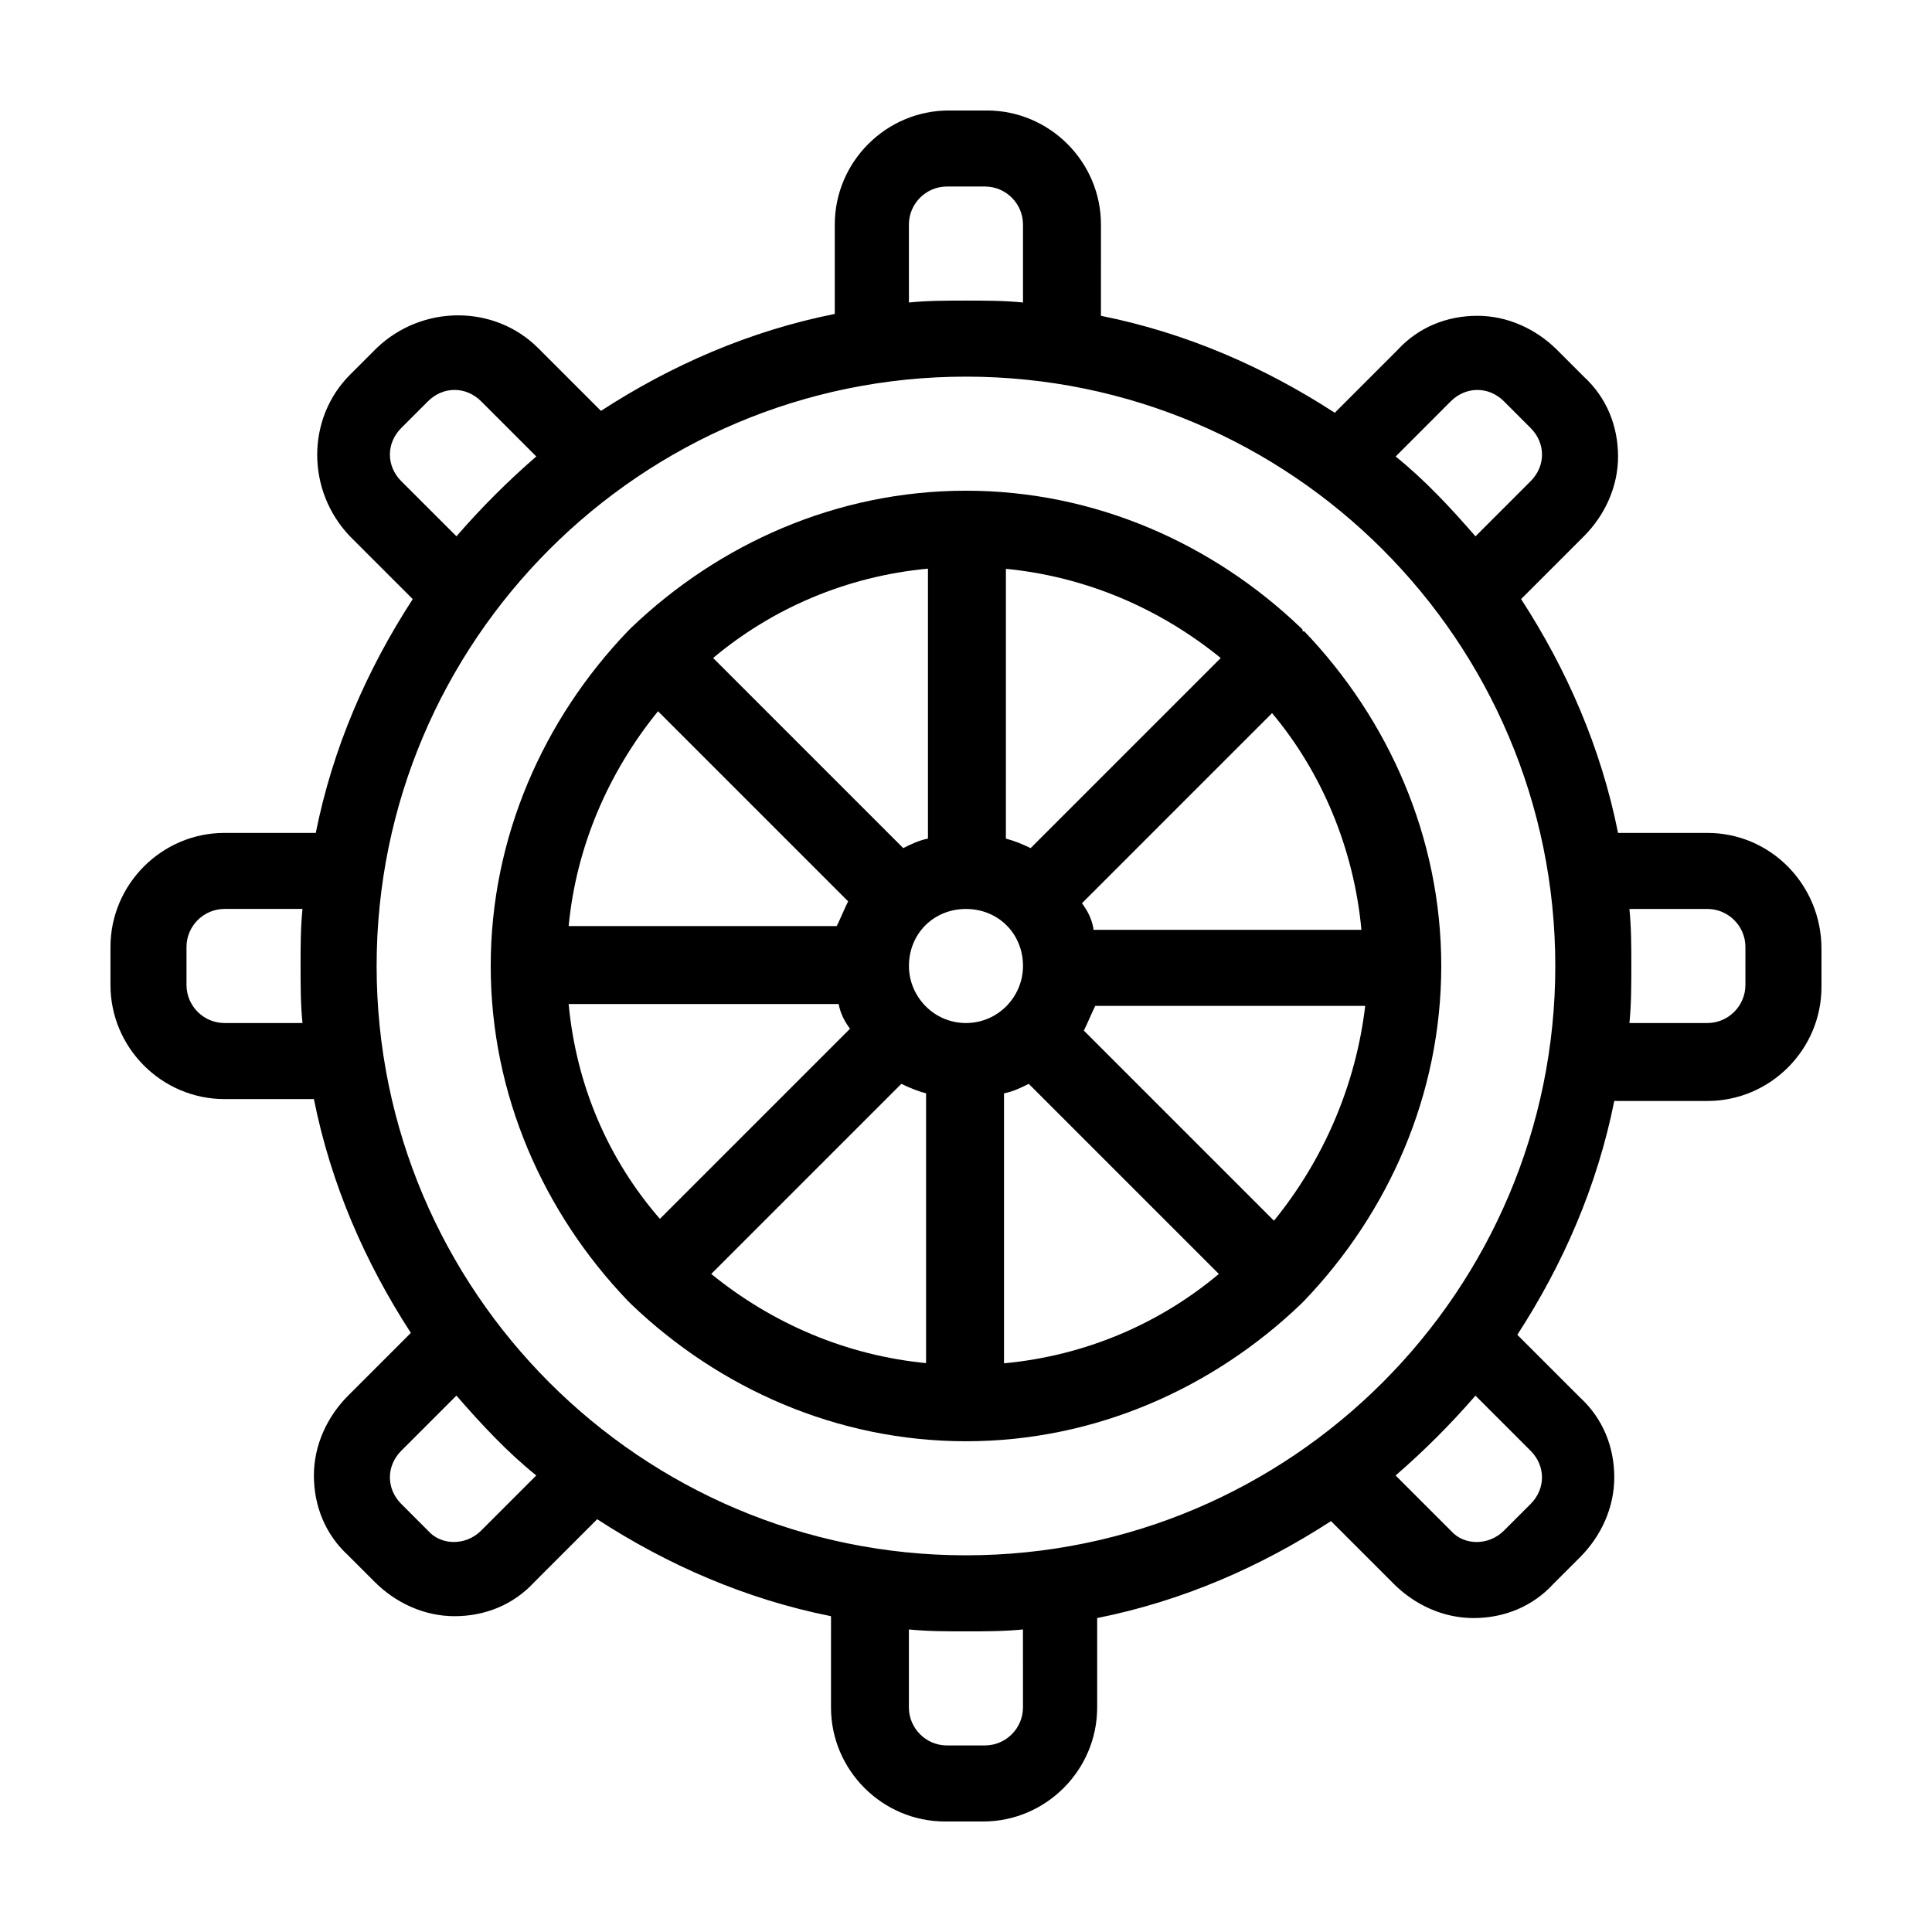 <?xml version="1.0" encoding="UTF-8"?>
<!-- The Best Svg Icon site in the world: iconSvg.co, Visit us! https://iconsvg.co -->
<svg fill="#000000" width="800px" height="800px" version="1.1" viewBox="144 144 512 512" xmlns="http://www.w3.org/2000/svg">
 <g>
  <path d="m596.48 364.73h-23.68c-4.535-22.672-13.602-43.328-25.695-61.969l16.625-16.625c5.543-5.543 9.07-13.098 9.07-21.16s-3.023-15.617-9.07-21.16l-7.055-7.055c-5.543-5.543-13.098-9.07-21.16-9.07s-15.617 3.023-21.16 9.07l-16.625 16.625c-18.641-12.09-39.297-21.16-61.969-25.695l0.004-24.18c0-16.625-13.602-30.23-30.23-30.23h-10.078c-16.625 0-30.23 13.602-30.23 30.23v23.68c-22.672 4.535-43.328 13.602-61.969 25.695l-16.625-16.625c-11.586-11.586-30.73-11.586-42.824 0l-7.055 7.055c-11.586 11.586-11.586 30.73 0 42.824l16.625 16.625c-12.09 18.641-21.16 39.297-25.695 61.969l-24.176-0.004c-16.625 0-30.23 13.602-30.23 30.23v10.078c0 16.625 13.602 30.23 30.23 30.23h23.68c4.535 22.672 13.602 43.328 25.695 61.969l-16.625 16.625c-5.543 5.543-9.07 13.098-9.07 21.16s3.023 15.617 9.07 21.16l7.055 7.055c5.543 5.543 13.098 9.07 21.16 9.07s15.617-3.023 21.16-9.07l16.625-16.625c18.641 12.09 39.297 21.16 61.969 25.695l-0.004 24.176c0 16.625 13.602 30.23 30.23 30.23h10.078c16.625 0 30.23-13.602 30.23-30.23v-23.68c22.672-4.535 43.328-13.602 61.969-25.695l16.625 16.625c5.543 5.543 13.098 9.07 21.16 9.07s15.617-3.023 21.16-9.07l7.055-7.055c5.543-5.543 9.07-13.098 9.07-21.16s-3.023-15.617-9.07-21.16l-16.625-16.625c12.09-18.641 21.16-39.297 25.695-61.969l24.68 0.004c16.625 0 30.23-13.602 30.23-30.23v-10.078c-0.004-17.125-13.605-30.73-30.23-30.73zm-372.32 50.383h-20.656c-5.543 0-10.078-4.535-10.078-10.078v-10.078c0-5.543 4.535-10.078 10.078-10.078h20.656c-0.504 5.043-0.504 10.082-0.504 15.121 0 5.035 0 10.074 0.504 15.113zm304.3-164.75c2.016-2.016 4.535-3.023 7.055-3.023 2.519 0 5.039 1.008 7.055 3.023l7.055 7.055c2.016 2.016 3.023 4.535 3.023 7.055 0 2.519-1.008 5.039-3.023 7.055l-14.609 14.609c-6.551-7.559-13.602-15.113-21.16-21.16zm-143.59-46.855c0-5.543 4.535-10.078 10.078-10.078h10.078c5.543 0 10.078 4.535 10.078 10.078v20.656c-5.043-0.504-10.082-0.504-15.117-0.504-5.039 0-10.078 0-15.113 0.504zm-134.52 68.016c-2.016-2.016-3.023-4.535-3.023-7.055 0-2.519 1.008-5.039 3.023-7.055l7.055-7.055c2.016-2.016 4.535-3.023 7.055-3.023 2.519 0 5.039 1.008 7.055 3.023l14.609 14.609c-7.559 6.551-14.609 13.602-21.16 21.16zm21.16 278.1c-4.031 4.031-10.578 4.031-14.105 0l-7.055-7.055c-2.016-2.016-3.023-4.535-3.023-7.055s1.008-5.039 3.023-7.055l14.609-14.609c6.551 7.559 13.602 15.113 21.16 21.16zm143.59 46.855c0 5.543-4.535 10.078-10.078 10.078h-10.078c-5.543 0-10.078-4.535-10.078-10.078v-20.656c5.039 0.504 10.078 0.504 15.113 0.504 5.039 0 10.078 0 15.113-0.504zm134.52-68.016c2.016 2.016 3.023 4.535 3.023 7.055 0 2.519-1.008 5.039-3.023 7.055l-7.055 7.055c-4.031 4.031-10.578 4.031-14.105 0l-14.609-14.609c7.559-6.551 14.609-13.602 21.16-21.16zm-149.63 27.711c-86.152 0-156.18-70.031-156.18-156.18 0-86.152 70.031-156.18 156.18-156.18 86.152 0 156.18 70.031 156.18 156.18s-70.031 156.18-156.18 156.18zm206.56-151.14c0 5.543-4.535 10.078-10.078 10.078h-20.656c0.504-5.039 0.504-10.078 0.504-15.113 0-5.039 0-10.078-0.504-15.113l20.66-0.004c5.543 0 10.078 4.535 10.078 10.078z"/>
  <path d="m489.17 310.82s-0.504-0.504-0.504-0.504c-23.176-22.168-54.41-36.273-88.668-36.273s-65.496 14.105-88.672 36.273c0 0-0.504 0.504-0.504 0.504l-0.504 0.504c-22.168 23.176-36.273 54.41-36.273 88.672 0 34.258 14.105 65.496 36.273 88.672l0.504 0.504s0.504 0.504 0.504 0.504c23.176 22.164 54.41 36.27 88.672 36.27 34.258 0 65.496-14.105 88.672-36.273l1.008-1.008c22.164-23.176 36.27-54.41 36.27-88.668s-14.105-65.496-36.273-88.672c-0.504 0-0.504 0-0.504-0.504zm-79.098-16.121c21.664 2.016 41.312 10.578 57.434 23.68l-50.383 50.383c-2.016-1.008-4.535-2.016-6.551-2.519l0.004-71.543zm-20.152 0v71.539c-2.519 0.504-4.535 1.512-6.551 2.519l-50.383-50.383c15.621-13.098 35.27-21.66 56.934-23.676zm-71.539 37.785 50.383 50.383c-1.008 2.016-2.016 4.535-3.023 6.551l-71.039-0.004c2.016-21.16 10.578-40.809 23.68-56.93zm-23.68 77.586h71.539c0.504 2.519 1.512 4.535 3.023 6.551l-50.383 50.383c-13.602-15.621-22.164-35.27-24.18-56.934zm95.219 95.219c-21.664-2.016-41.312-10.578-57.434-23.68l50.383-50.383c2.016 1.008 4.535 2.016 6.551 2.519l-0.004 71.543zm-5.039-105.29c0-8.566 6.551-15.113 15.113-15.113 8.566 0 15.113 6.551 15.113 15.113 0 8.062-6.551 15.113-15.113 15.113s-15.113-7.055-15.113-15.113zm25.191 105.29v-71.539c2.519-0.504 4.535-1.512 6.551-2.519l50.383 50.383c-15.621 13.098-35.27 21.664-56.934 23.676zm71.543-37.785-50.383-50.383c1.008-2.016 2.016-4.535 3.023-6.551h71.539c-2.516 21.164-11.082 40.812-24.18 56.934zm-47.863-77.586c-0.504-2.519-1.512-4.535-3.023-6.551l50.383-50.383c13.098 15.617 21.664 35.77 23.68 57.434l-71.039 0.004z"/>
 </g>
</svg>
